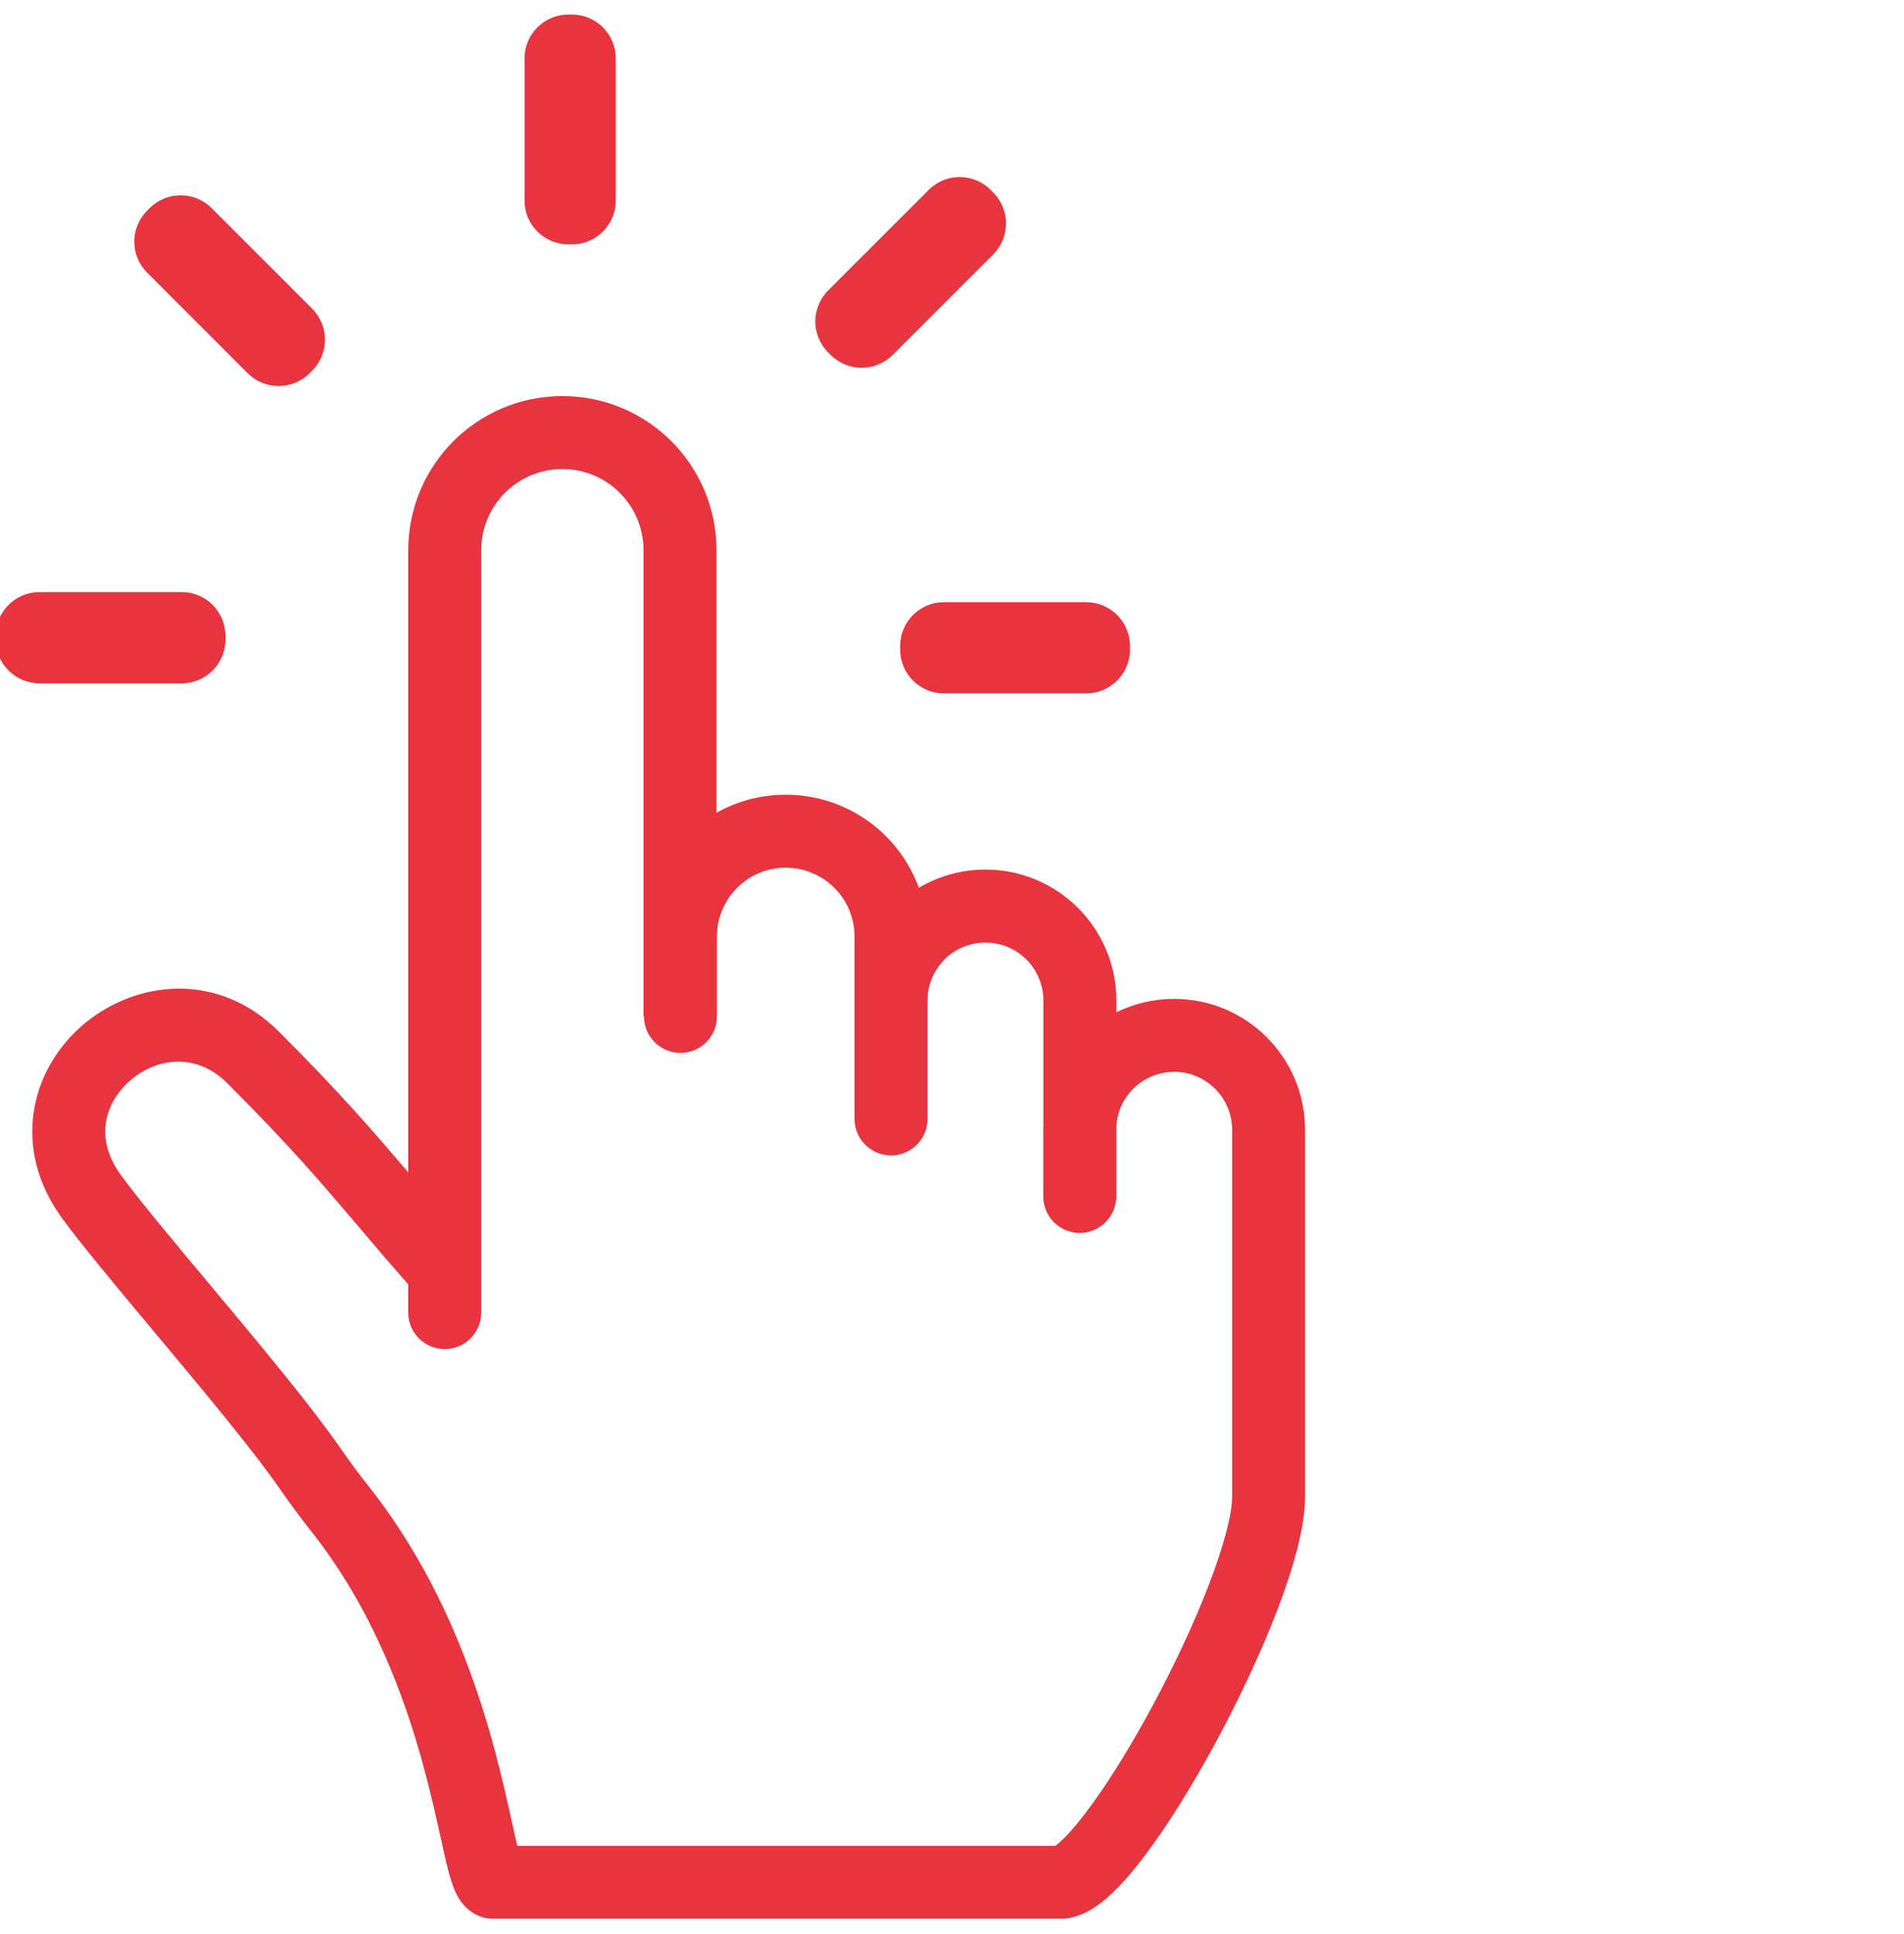 <?xml version="1.0" encoding="UTF-8"?>
<svg xmlns="http://www.w3.org/2000/svg" width="64" height="65" viewBox="0 0 64 65" fill="none">
  <g clip-path="url(#clip0_120_671)">
    <path d="M20.698 1.961C20.698 1.148 20.039 0.489 19.227 0.489H19.104C18.291 0.489 17.632 1.148 17.632 1.961V6.742C17.632 7.554 18.291 8.213 19.104 8.213H19.227C20.039 8.213 20.698 7.554 20.698 6.742V1.961Z" fill="#E7343F"></path>
    <path d="M1.327 19.899C0.514 19.899 -0.145 20.558 -0.145 21.371V21.494C-0.145 22.306 0.514 22.965 1.327 22.965H6.108C6.921 22.965 7.579 22.306 7.579 21.494V21.371C7.579 20.558 6.921 19.899 6.108 19.899H1.327Z" fill="#E7343F"></path>
    <path d="M5.032 6.994C5.606 6.42 6.538 6.42 7.113 6.994L10.493 10.375C11.068 10.95 11.068 11.881 10.493 12.456L10.407 12.543C9.832 13.117 8.9 13.117 8.325 12.543L4.945 9.162C4.37 8.588 4.37 7.656 4.945 7.081L5.032 6.994Z" fill="#E7343F"></path>
    <path d="M36.51 23.304C37.323 23.304 37.982 22.645 37.982 21.832V21.71C37.982 20.897 37.323 20.238 36.51 20.238H31.729C30.917 20.238 30.258 20.897 30.258 21.71V21.832C30.258 22.645 30.917 23.304 31.729 23.304H36.51Z" fill="#E7343F"></path>
    <path d="M33.386 6.469C33.96 7.043 33.96 7.975 33.386 8.55L30.005 11.93C29.43 12.505 28.499 12.505 27.924 11.93L27.837 11.844C27.262 11.269 27.262 10.337 27.837 9.762L31.218 6.382C31.792 5.807 32.724 5.807 33.299 6.382L33.386 6.469Z" fill="#E7343F"></path>
    <path fill-rule="evenodd" clip-rule="evenodd" d="M13.722 18.492C13.722 15.631 16.042 13.311 18.903 13.311C21.765 13.311 24.084 15.631 24.084 18.492L24.084 27.315C24.772 26.93 25.566 26.709 26.411 26.709C28.467 26.709 30.219 28.011 30.887 29.836C31.543 29.448 32.307 29.225 33.124 29.225C35.554 29.225 37.525 31.196 37.525 33.626V34.022C38.111 33.733 38.77 33.571 39.468 33.571C41.898 33.571 43.868 35.541 43.868 37.971V50.297C43.868 51.342 43.461 52.736 42.934 54.112C42.389 55.537 41.651 57.106 40.862 58.564C40.075 60.019 39.219 61.399 38.43 62.432C38.038 62.944 37.636 63.408 37.243 63.756C37.046 63.93 36.824 64.099 36.583 64.23C36.351 64.356 36.023 64.489 35.636 64.489H16.601C15.954 64.489 15.596 64.05 15.485 63.894C15.351 63.706 15.27 63.504 15.221 63.37C15.118 63.086 15.028 62.72 14.945 62.355C14.901 62.165 14.856 61.962 14.809 61.746C14.661 61.077 14.485 60.285 14.24 59.382C13.596 57.007 12.51 54.036 10.425 51.418C10.071 50.973 9.74 50.518 9.426 50.065C8.598 48.872 7.171 47.14 5.724 45.408C5.549 45.198 5.374 44.989 5.199 44.78L5.18 44.756L5.178 44.754C3.948 43.284 2.766 41.871 2.093 40.951C1.232 39.775 0.946 38.496 1.145 37.298C1.34 36.122 1.987 35.111 2.842 34.399C4.549 32.977 7.311 32.607 9.374 34.67C11.453 36.749 12.541 38.013 13.722 39.403L13.722 18.492ZM37.525 40.317H37.516C37.462 40.944 36.935 41.437 36.294 41.437C35.653 41.437 35.126 40.944 35.072 40.317L35.072 40.314C35.069 40.28 35.068 40.245 35.068 40.21V37.971C35.068 37.905 35.069 37.84 35.072 37.774L35.072 33.626C35.072 32.55 34.2 31.678 33.124 31.678C32.049 31.678 31.177 32.55 31.177 33.626V37.605C31.177 38.282 30.628 38.831 29.95 38.831C29.273 38.831 28.724 38.282 28.724 37.605L28.724 31.475C28.724 30.198 27.689 29.162 26.411 29.162C25.134 29.162 24.099 30.198 24.099 31.475L24.099 34.159C24.099 34.837 23.55 35.386 22.872 35.386C22.195 35.386 21.646 34.837 21.646 34.159L21.631 34.159L21.631 18.492C21.631 16.985 20.41 15.764 18.903 15.764C17.396 15.764 16.175 16.985 16.175 18.492L16.175 44.114C16.175 44.791 15.626 45.34 14.948 45.34C14.271 45.34 13.722 44.791 13.722 44.114L13.722 43.166C13.04 42.39 12.492 41.744 11.981 41.142C10.757 39.701 9.748 38.513 7.639 36.404C6.634 35.398 5.328 35.52 4.412 36.283C3.955 36.664 3.652 37.169 3.564 37.7C3.48 38.207 3.577 38.825 4.072 39.503C4.694 40.352 5.815 41.692 7.058 43.179L7.06 43.182C7.24 43.397 7.423 43.615 7.607 43.836C9.032 45.543 10.538 47.365 11.441 48.667C11.735 49.091 12.033 49.5 12.344 49.89C14.724 52.879 15.922 56.212 16.608 58.74C16.869 59.705 17.062 60.578 17.212 61.253L17.212 61.256C17.257 61.459 17.298 61.643 17.335 61.807C17.355 61.891 17.373 61.967 17.389 62.036H35.472C35.507 62.011 35.556 61.973 35.618 61.918C35.843 61.72 36.135 61.395 36.481 60.943C37.166 60.045 37.955 58.784 38.705 57.398C39.453 56.015 40.144 54.543 40.644 53.236C41.162 51.881 41.416 50.854 41.416 50.297V37.971C41.416 36.895 40.544 36.023 39.468 36.023C38.436 36.023 37.592 36.826 37.525 37.84L37.525 40.317Z" fill="#E7343F"></path>
  </g>
  <defs>
    <clipPath id="clip0_120_671">
      <rect width="64" height="64" fill="white" transform="translate(0 0.483)"></rect>
    </clipPath>
  </defs>
</svg>
